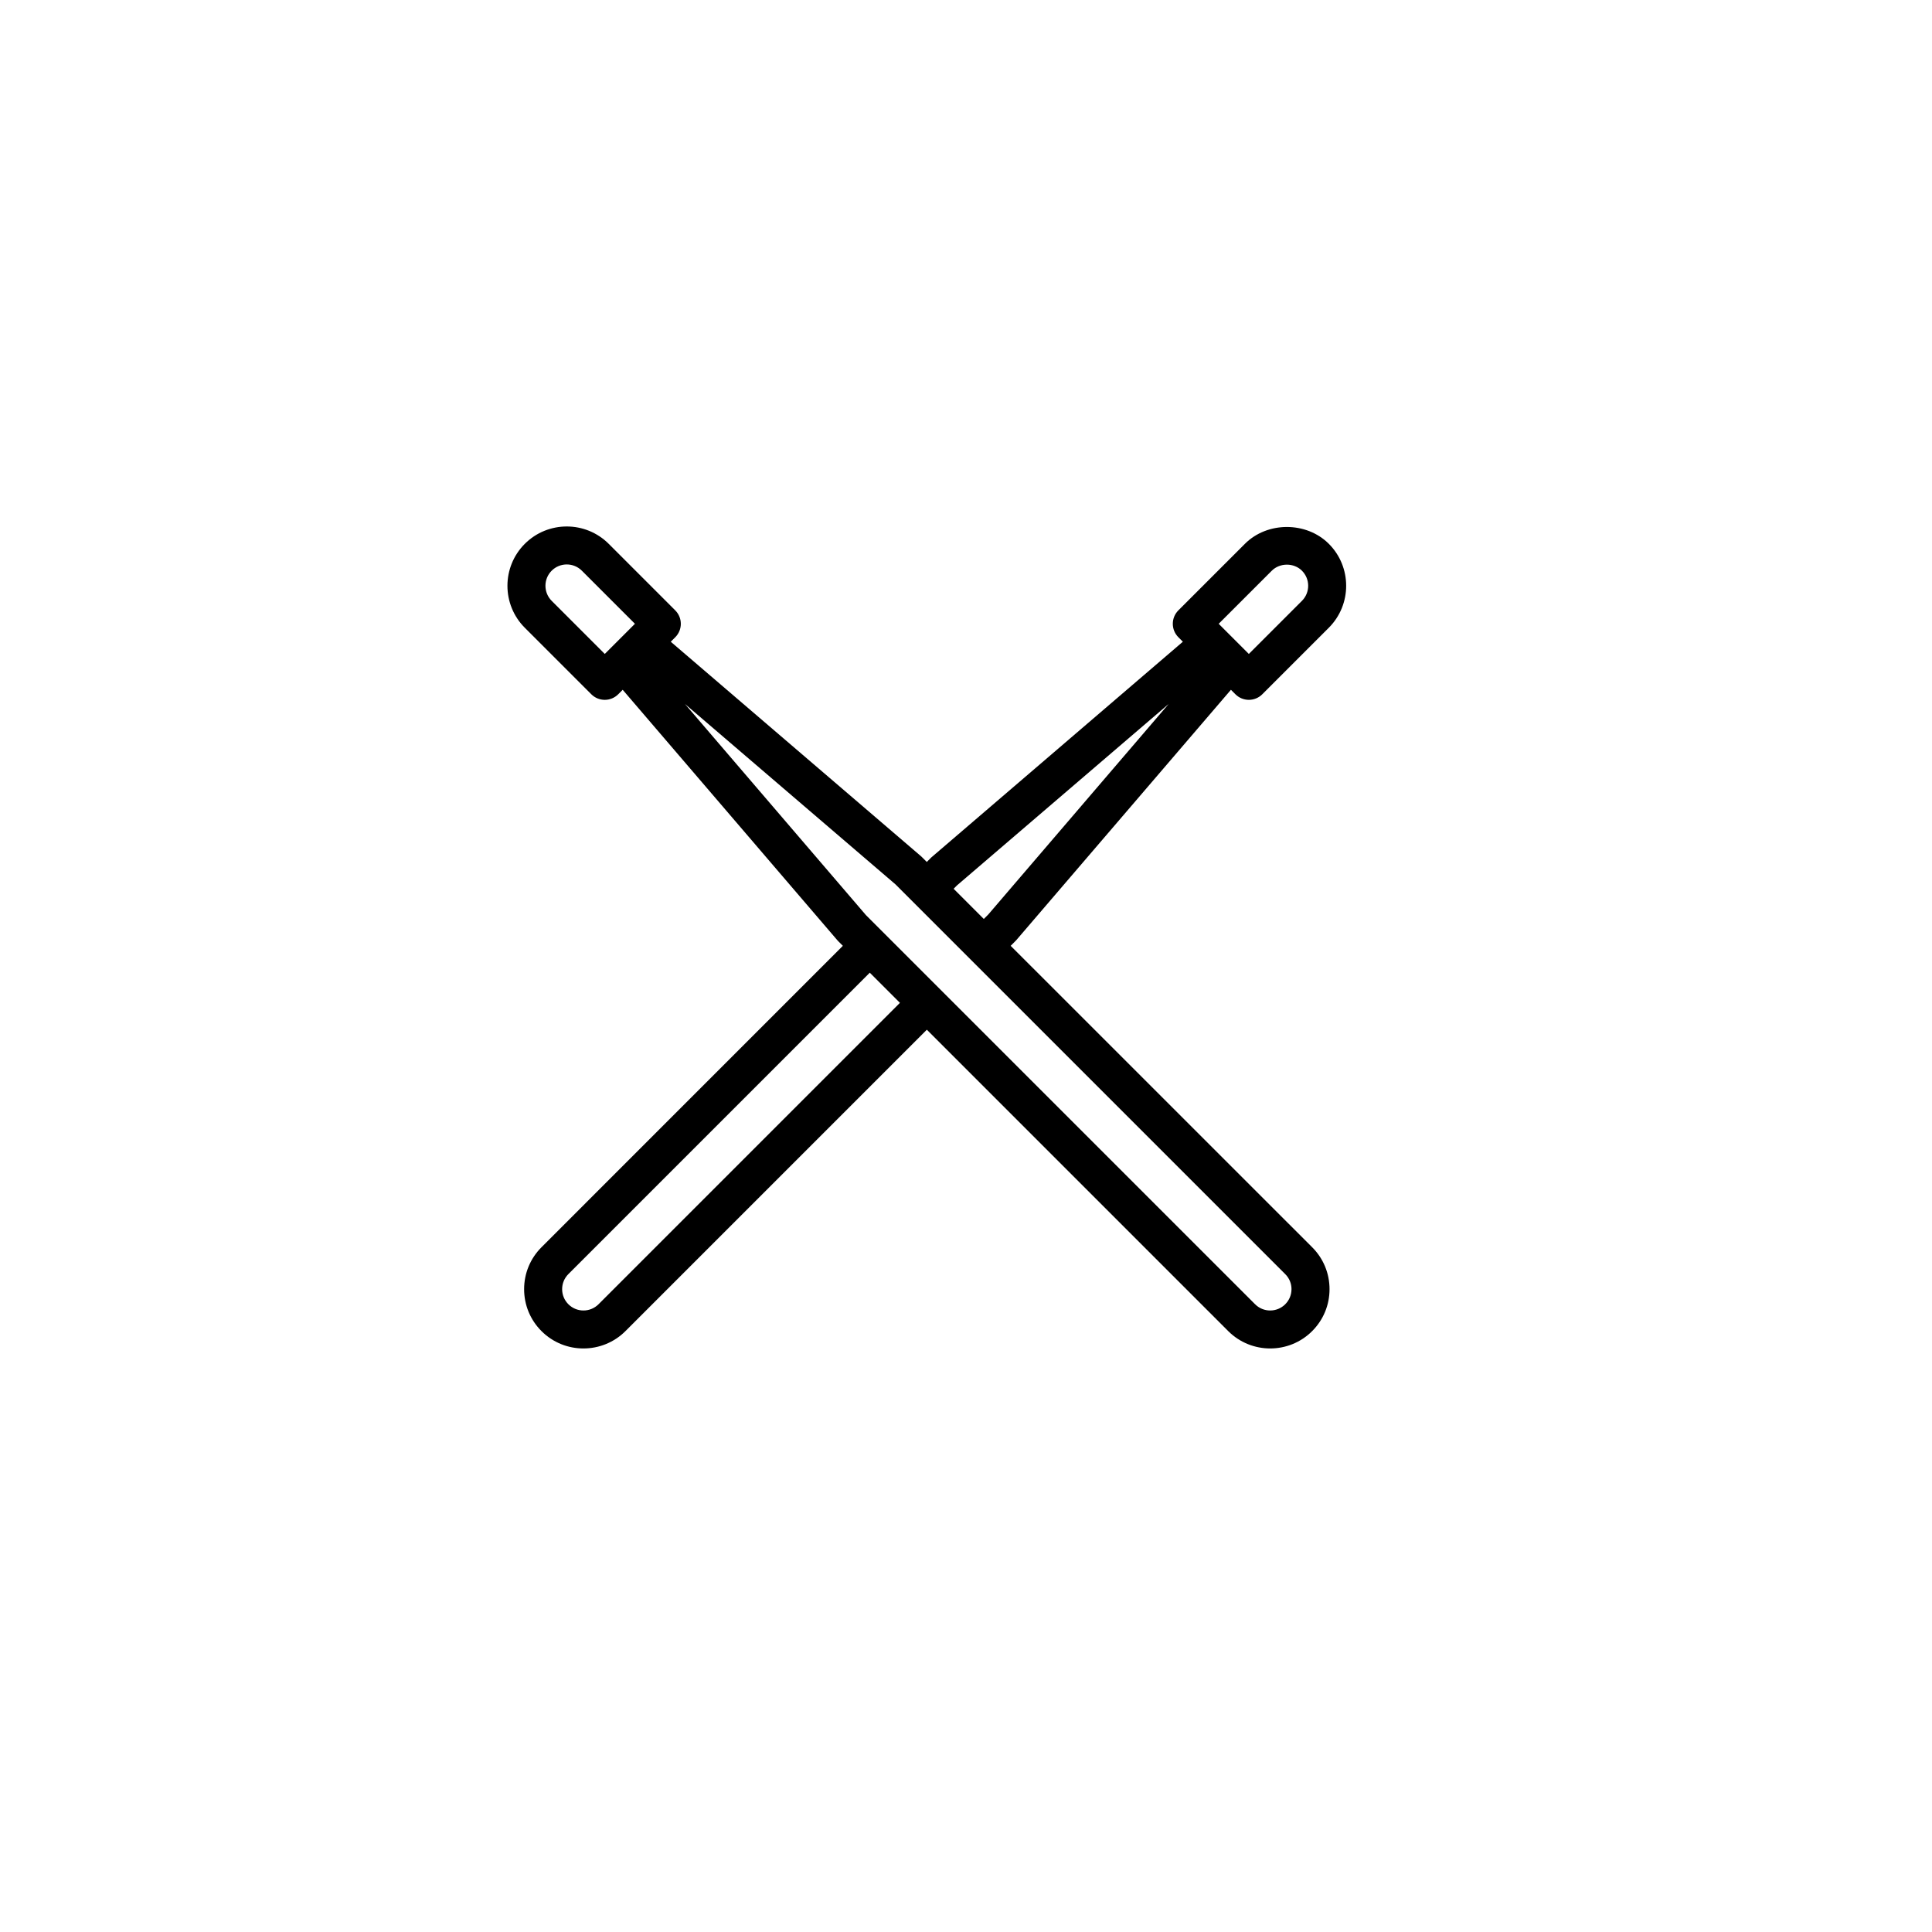 <?xml version="1.0" encoding="UTF-8"?>
<!-- Uploaded to: SVG Repo, www.svgrepo.com, Generator: SVG Repo Mixer Tools -->
<svg fill="#000000" width="800px" height="800px" version="1.1" viewBox="144 144 512 512" xmlns="http://www.w3.org/2000/svg">
 <path d="m470.21 326.8 1.188 1.188c0.98 0.984 2.273 1.477 3.562 1.477 1.289 0 2.578-0.492 3.562-1.477l17.633-17.633c6.125-6.133 6.125-16.105 0-22.238-5.945-5.949-16.305-5.945-22.238 0l-17.633 17.633c-1.969 1.969-1.969 5.152 0 7.125l1.188 1.188-66.684 57.184-1.18 1.18-1.445-1.445-66.402-56.914 1.188-1.188c1.969-1.969 1.969-5.152 0-7.125l-17.633-17.633c-6.133-6.133-16.105-6.133-22.238 0-6.133 6.133-6.133 16.105 0 22.238l17.633 17.633c0.984 0.98 2.273 1.473 3.562 1.473 1.289 0 2.578-0.492 3.562-1.477l1.188-1.188 56.914 66.402c0.086 0.102 0.172 0.191 0.262 0.281l1.168 1.168-79.859 79.875c-2.973 2.969-4.609 6.918-4.609 11.117 0 4.203 1.637 8.152 4.609 11.117 3.062 3.062 7.09 4.602 11.117 4.594 4.027 0 8.055-1.531 11.125-4.594l79.875-79.875 79.875 79.875c3.062 3.062 7.094 4.594 11.117 4.594 4.027 0 8.055-1.531 11.117-4.594 2.973-2.969 4.609-6.918 4.609-11.117 0-4.203-1.637-8.152-4.609-11.117l-79.891-79.875 1.449-1.457zm10.832-31.559c2.133-2.133 5.856-2.137 7.984 0 2.207 2.203 2.207 5.789 0 7.992l-14.07 14.07-6.516-6.516-1.473-1.477zm-190.84 7.988c-2.203-2.207-2.203-5.785 0-7.992 1.102-1.102 2.551-1.652 3.996-1.652 1.445 0 2.891 0.551 3.996 1.652l14.07 14.074-7.992 7.992zm12.418 186.41c-2.203 2.207-5.789 2.207-7.992 0-1.066-1.066-1.656-2.484-1.656-3.996s0.59-2.926 1.656-3.996l79.875-79.875 7.992 7.992zm183.64-3.996c0 1.512-0.59 2.926-1.656 3.996-2.207 2.207-5.785 2.207-7.992 0l-103.14-103.14-47.953-55.941 55.801 47.816 103.28 103.28c1.074 1.066 1.664 2.481 1.664 3.992zm-89.539-106.11 0.906-0.906 56.09-48.074-47.816 55.801-1.18 1.18z"/>
</svg>